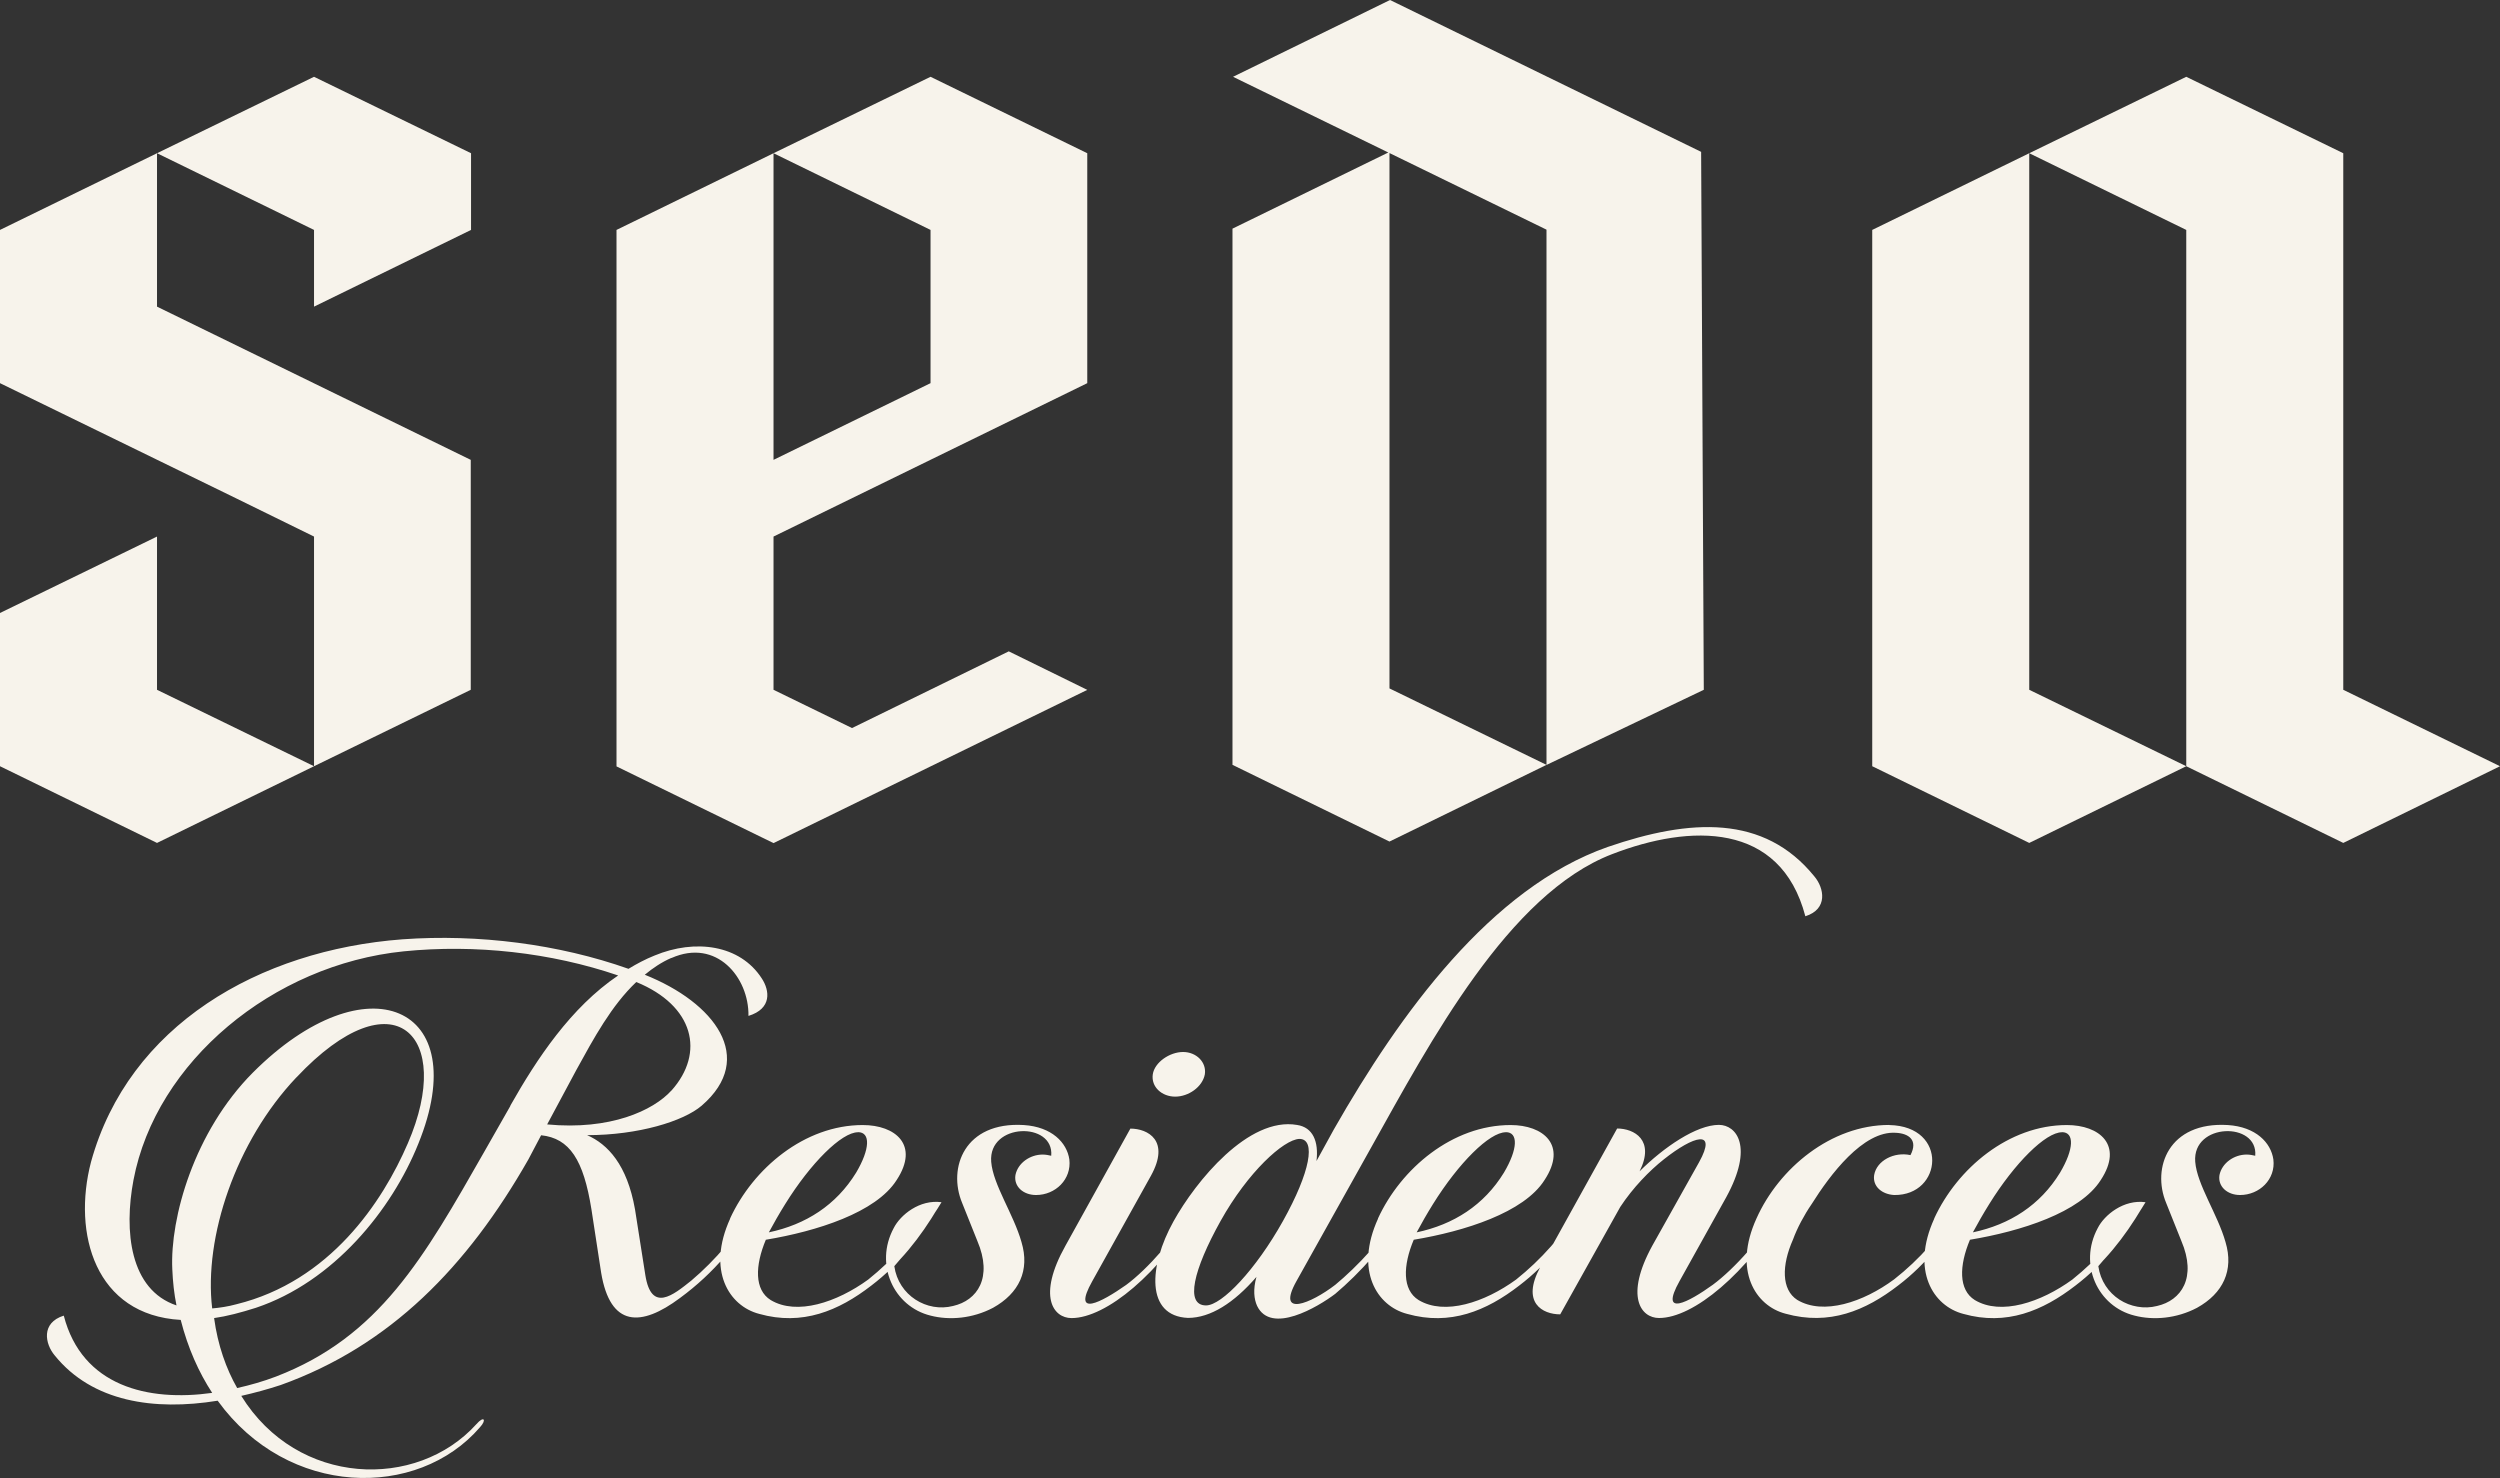 <svg xmlns="http://www.w3.org/2000/svg" width="159" height="94" viewBox="0 0 159 94" fill="none"><rect x="0" y="0" width="159" height="94" fill="#333333" stroke="none"/><path d="M9.986 43.871L19.972 48.732L9.986 53.61L0 48.732V38.986L9.986 34.125V43.871Z" fill="#F7F3EB"></path><path d="M69.15 9.745V24.369L49.196 34.125V43.871L54.189 46.304L64.157 41.426L69.15 43.876L49.196 53.621L39.21 48.743V14.623L49.196 9.745V29.247L59.182 24.369V14.623L49.196 9.745L59.182 4.884L69.15 9.745Z" fill="#F7F3EB"></path><path d="M129.06 43.871L139.046 48.732L129.06 53.61L119.074 48.732V14.623L129.06 9.745V43.871Z" fill="#F7F3EB"></path><path d="M149.032 9.745V43.871L159 48.732L149.032 53.61L139.046 48.732V14.623L129.06 9.745L139.046 4.884L149.032 9.745Z" fill="#F7F3EB"></path><path d="M108.192 9.658L108.361 43.871L98.357 48.651V14.606L88.371 9.734V43.784L98.357 48.645L88.371 53.523L78.386 48.645V14.542L88.296 9.699L78.421 4.884L88.406 0L108.192 9.658Z" fill="#F7F3EB"></path><path d="M9.986 19.502L29.94 29.247V43.871L19.972 48.732V34.125L14.979 31.675L0 24.369V14.623L9.986 9.745V19.502Z" fill="#F7F3EB"></path><path d="M29.958 9.745V14.623L19.972 19.502V14.623L9.986 9.745L19.972 4.884L29.958 9.745Z" fill="#F7F3EB"></path><path d="M42.702 60.922C42.085 61.188 41.509 61.576 41.008 61.994C45.443 63.761 48.137 67.289 44.628 70.319C43.47 71.316 40.584 72.196 37.342 72.196C38.652 72.77 39.885 74.074 40.386 76.913L41.043 81.096C41.427 83.512 42.818 82.365 43.97 81.443C45.513 80.14 46.898 78.489 47.98 76.727C48.213 76.345 48.48 76.536 48.329 76.802C46.944 79.068 45.437 80.945 43.243 82.556C40.776 84.398 38.815 84.433 38.233 80.945L37.616 76.918C37.115 73.772 36.231 72.393 34.415 72.202L33.606 73.738C29.713 80.569 24.819 85.592 17.848 88.089C17.039 88.355 16.189 88.587 15.345 88.778C18.93 94.572 26.518 94.763 30.295 90.58C30.796 90.007 30.953 90.314 30.528 90.771C26.559 95.377 18.313 95.261 13.844 89.085C9.8 89.74 5.866 89.161 3.48 86.206C2.863 85.476 2.595 84.132 4.056 83.674C5.214 88.164 9.41 89.161 13.495 88.587C12.645 87.284 11.953 85.748 11.493 83.946C6.058 83.639 4.597 78.46 5.79 73.894C8.182 65.221 16.463 60.429 25.599 59.74C30.417 59.392 35.538 60.047 39.973 61.617C40.473 61.31 41.049 61.003 41.631 60.771C44.215 59.699 47.066 60.082 48.451 62.231C48.952 62.996 49.109 64.149 47.602 64.612C47.642 62.156 45.559 59.664 42.708 60.928L42.702 60.922ZM32.454 70.325C34.148 67.33 36.306 64.073 39.315 62.04C35.038 60.58 30.22 60.047 25.675 60.505C17.353 61.35 9.916 67.527 8.49 75.047C7.873 78.309 8.258 82.028 11.225 83.025C11.074 82.295 10.993 81.53 10.958 80.725C10.806 77.463 12.343 71.976 16.084 68.216C23.289 61.003 30.19 63.917 26.606 72.741C24.912 76.959 21.211 81.524 16.276 83.176C15.31 83.483 14.426 83.715 13.617 83.83C13.85 85.557 14.385 87.052 15.084 88.28C15.933 88.089 16.742 87.857 17.551 87.55C24.138 85.018 26.955 79.995 30.807 73.239L32.466 70.325H32.454ZM18.849 68.523C14.996 72.59 12.954 78.691 13.495 83.216C13.955 83.176 14.496 83.1 15.037 82.95C20.973 81.49 24.325 76.466 25.942 72.706C28.91 65.841 25.058 61.924 18.854 68.523H18.849ZM42.702 69.363C44.861 66.947 44.127 63.952 40.467 62.457C38.89 63.952 37.767 66.026 36.65 68.06L34.799 71.513C38.809 71.895 41.544 70.632 42.696 69.363H42.702ZM54.567 72.011C53.526 72.011 51.559 73.969 49.941 76.576C49.557 77.191 49.208 77.805 48.899 78.378C51.25 77.88 53.176 76.652 54.451 74.578C55.336 73.083 55.376 72.005 54.567 72.005V72.011ZM46.432 77.498C47.898 74.311 51.169 71.553 54.87 71.553C56.953 71.553 58.489 72.822 57.029 75.047C55.719 77.121 51.943 78.309 48.707 78.848C48.015 80.499 47.974 82.034 49.016 82.683C50.674 83.68 53.217 82.834 55.219 81.38C56.796 80.111 58.187 78.581 59.345 76.663C59.537 76.356 59.805 76.548 59.653 76.814C58.536 78.691 57.227 80.383 55.417 81.762C53.334 83.373 51.023 84.334 48.288 83.564C46.362 83.066 44.936 80.8 46.438 77.504L46.432 77.498ZM62.156 78.917L61.19 76.501C60.264 74.276 61.341 71.322 65.118 71.553C66.892 71.669 67.853 72.666 68.01 73.738C68.161 75.006 67.125 76.003 65.892 76.003C65.083 76.003 64.466 75.464 64.582 74.734C64.734 73.969 65.508 73.43 66.316 73.43C66.508 73.43 66.701 73.471 66.858 73.506C67.05 71.322 62.848 71.397 63.04 73.888C63.157 75.348 64.466 77.225 64.966 78.993C65.508 80.794 64.815 82.254 63.157 83.176C61.847 83.865 60.381 83.981 59.188 83.674C56.837 83.1 55.603 80.412 56.837 78.112C57.262 77.266 58.495 76.269 59.88 76.461C59.264 77.498 58.03 79.224 56.878 80.528C57.145 82.405 58.961 83.483 60.614 83.06C62.156 82.712 63.157 81.258 62.156 78.917ZM73.317 68.326C73.433 67.561 74.394 66.907 75.243 66.907C76.093 66.907 76.745 67.561 76.628 68.326C76.477 69.132 75.587 69.746 74.743 69.746C73.899 69.746 73.201 69.132 73.317 68.326ZM67.765 79.224L71.891 71.779C73.009 71.779 74.434 72.544 73.201 74.775L69.465 81.49C68.155 83.83 70.041 82.834 71.624 81.721C72.974 80.725 74.784 78.691 75.976 76.658C76.128 76.351 76.401 76.542 76.244 76.808C73.777 80.991 70.349 83.83 68.15 83.83C66.992 83.83 65.956 82.451 67.765 79.224ZM82.639 72.434C81.639 72.475 79.363 74.543 77.629 77.654C75.895 80.765 75.354 83.025 76.704 83.025C77.705 83.025 79.864 80.76 81.598 77.654C83.332 74.549 83.716 72.434 82.639 72.434ZM83.722 73.853L84.839 71.82C89.041 64.456 94.819 56.472 102.256 53.865C107.499 52.063 112.196 51.791 115.396 55.742C116.013 56.472 116.281 57.816 114.82 58.274C113.237 52.248 107.499 52.405 102.53 54.323C95.942 56.855 90.967 66.252 87.19 73.008L82.453 81.484C81.144 83.825 83.379 82.903 84.921 81.716C86.271 80.603 88.121 78.686 89.273 76.652C89.466 76.345 89.733 76.536 89.582 76.802C88.232 79.068 86.463 80.986 84.921 82.289C83.803 83.135 80.835 84.896 79.951 83.054C79.759 82.631 79.683 82.017 79.91 81.212C78.484 82.863 76.983 83.819 75.557 83.819C72.857 83.703 73.055 80.522 74.632 77.683C76.058 75.111 79.41 71.009 82.494 71.547C83.495 71.698 83.879 72.585 83.728 73.848L83.722 73.853ZM95.768 72.011C94.726 72.011 92.765 73.969 91.141 76.576C90.757 77.191 90.408 77.805 90.1 78.378C92.451 77.88 94.377 76.652 95.651 74.578C96.536 73.083 96.577 72.005 95.768 72.005V72.011ZM87.638 77.498C89.105 74.311 92.375 71.553 96.076 71.553C98.154 71.553 99.696 72.822 98.235 75.047C96.926 77.121 93.149 78.309 89.914 78.848C89.221 80.499 89.18 82.034 90.222 82.683C91.88 83.68 94.424 82.834 96.425 81.38C98.008 80.111 99.393 78.581 100.551 76.663C100.743 76.356 101.011 76.548 100.86 76.814C99.742 78.691 98.433 80.383 96.623 81.762C94.54 83.373 92.23 84.334 89.495 83.564C87.568 83.066 86.143 80.8 87.644 77.504L87.638 77.498ZM113.301 76.652C113.493 76.345 113.767 76.536 113.61 76.802C111.107 80.986 107.715 83.825 105.515 83.825C104.357 83.825 103.321 82.446 105.09 79.219L108.058 73.923C109.251 71.773 107.709 72.237 105.823 73.732C104.898 74.462 103.857 75.534 103.048 76.762L99.23 83.593C98.113 83.593 96.728 82.863 97.956 80.597L102.85 71.773C103.926 71.773 105.276 72.504 104.276 74.497C105.818 72.961 107.895 71.542 109.321 71.542C110.438 71.542 111.555 72.921 109.786 76.148L106.819 81.478C105.509 83.819 107.395 82.822 108.937 81.71C110.287 80.713 112.137 78.68 113.29 76.646L113.301 76.652ZM120.162 71.553C123.939 71.629 123.555 76.043 120.471 76.003C119.702 75.962 119.086 75.464 119.196 74.734C119.353 73.813 120.471 73.239 121.506 73.465C122.007 72.504 121.39 72.086 120.581 72.046C118.498 71.895 116.38 74.734 115.227 76.571C114.727 77.301 114.302 78.106 114.034 78.836C113.301 80.487 113.301 82.023 114.302 82.672C115.961 83.668 118.504 82.822 120.465 81.368C122.083 80.099 123.433 78.57 124.626 76.652C124.818 76.345 125.091 76.536 124.934 76.802C123.817 78.68 122.542 80.371 120.732 81.75C118.649 83.361 116.339 84.323 113.563 83.552C111.637 83.054 110.211 80.789 111.713 77.492C113.138 74.305 116.449 71.547 120.151 71.547L120.162 71.553ZM131.143 72.011C130.101 72.011 128.135 73.969 126.517 76.576C126.133 77.191 125.784 77.805 125.475 78.378C127.826 77.88 129.752 76.652 131.021 74.578C131.905 73.083 131.946 72.005 131.137 72.005L131.143 72.011ZM123.014 77.498C124.48 74.311 127.75 71.553 131.452 71.553C133.529 71.553 135.071 72.822 133.611 75.047C132.301 77.121 128.524 78.309 125.289 78.848C124.596 80.499 124.556 82.034 125.597 82.683C127.256 83.68 129.799 82.834 131.801 81.38C133.378 80.111 134.769 78.581 135.927 76.663C136.119 76.356 136.386 76.548 136.235 76.814C135.118 78.691 133.808 80.383 131.999 81.762C129.915 83.373 127.605 84.334 124.87 83.564C122.944 83.066 121.518 80.8 123.019 77.504L123.014 77.498ZM138.731 78.917L137.765 76.501C136.84 74.276 137.923 71.322 141.693 71.553C143.468 71.669 144.429 72.666 144.586 73.738C144.743 75.006 143.701 76.003 142.467 76.003C141.659 76.003 141.042 75.464 141.158 74.734C141.315 73.969 142.083 73.43 142.892 73.43C143.084 73.43 143.276 73.471 143.433 73.506C143.625 71.322 139.424 71.397 139.616 73.888C139.732 75.348 141.042 77.225 141.542 78.993C142.083 80.794 141.391 82.254 139.732 83.176C138.423 83.865 136.957 83.981 135.764 83.674C133.413 83.1 132.179 80.412 133.413 78.112C133.837 77.266 135.071 76.269 136.456 76.461C135.839 77.498 134.606 79.224 133.453 80.528C133.721 82.405 135.531 83.483 137.189 83.06C138.731 82.712 139.732 81.258 138.731 78.917Z" fill="#F7F3EB"></path></svg>